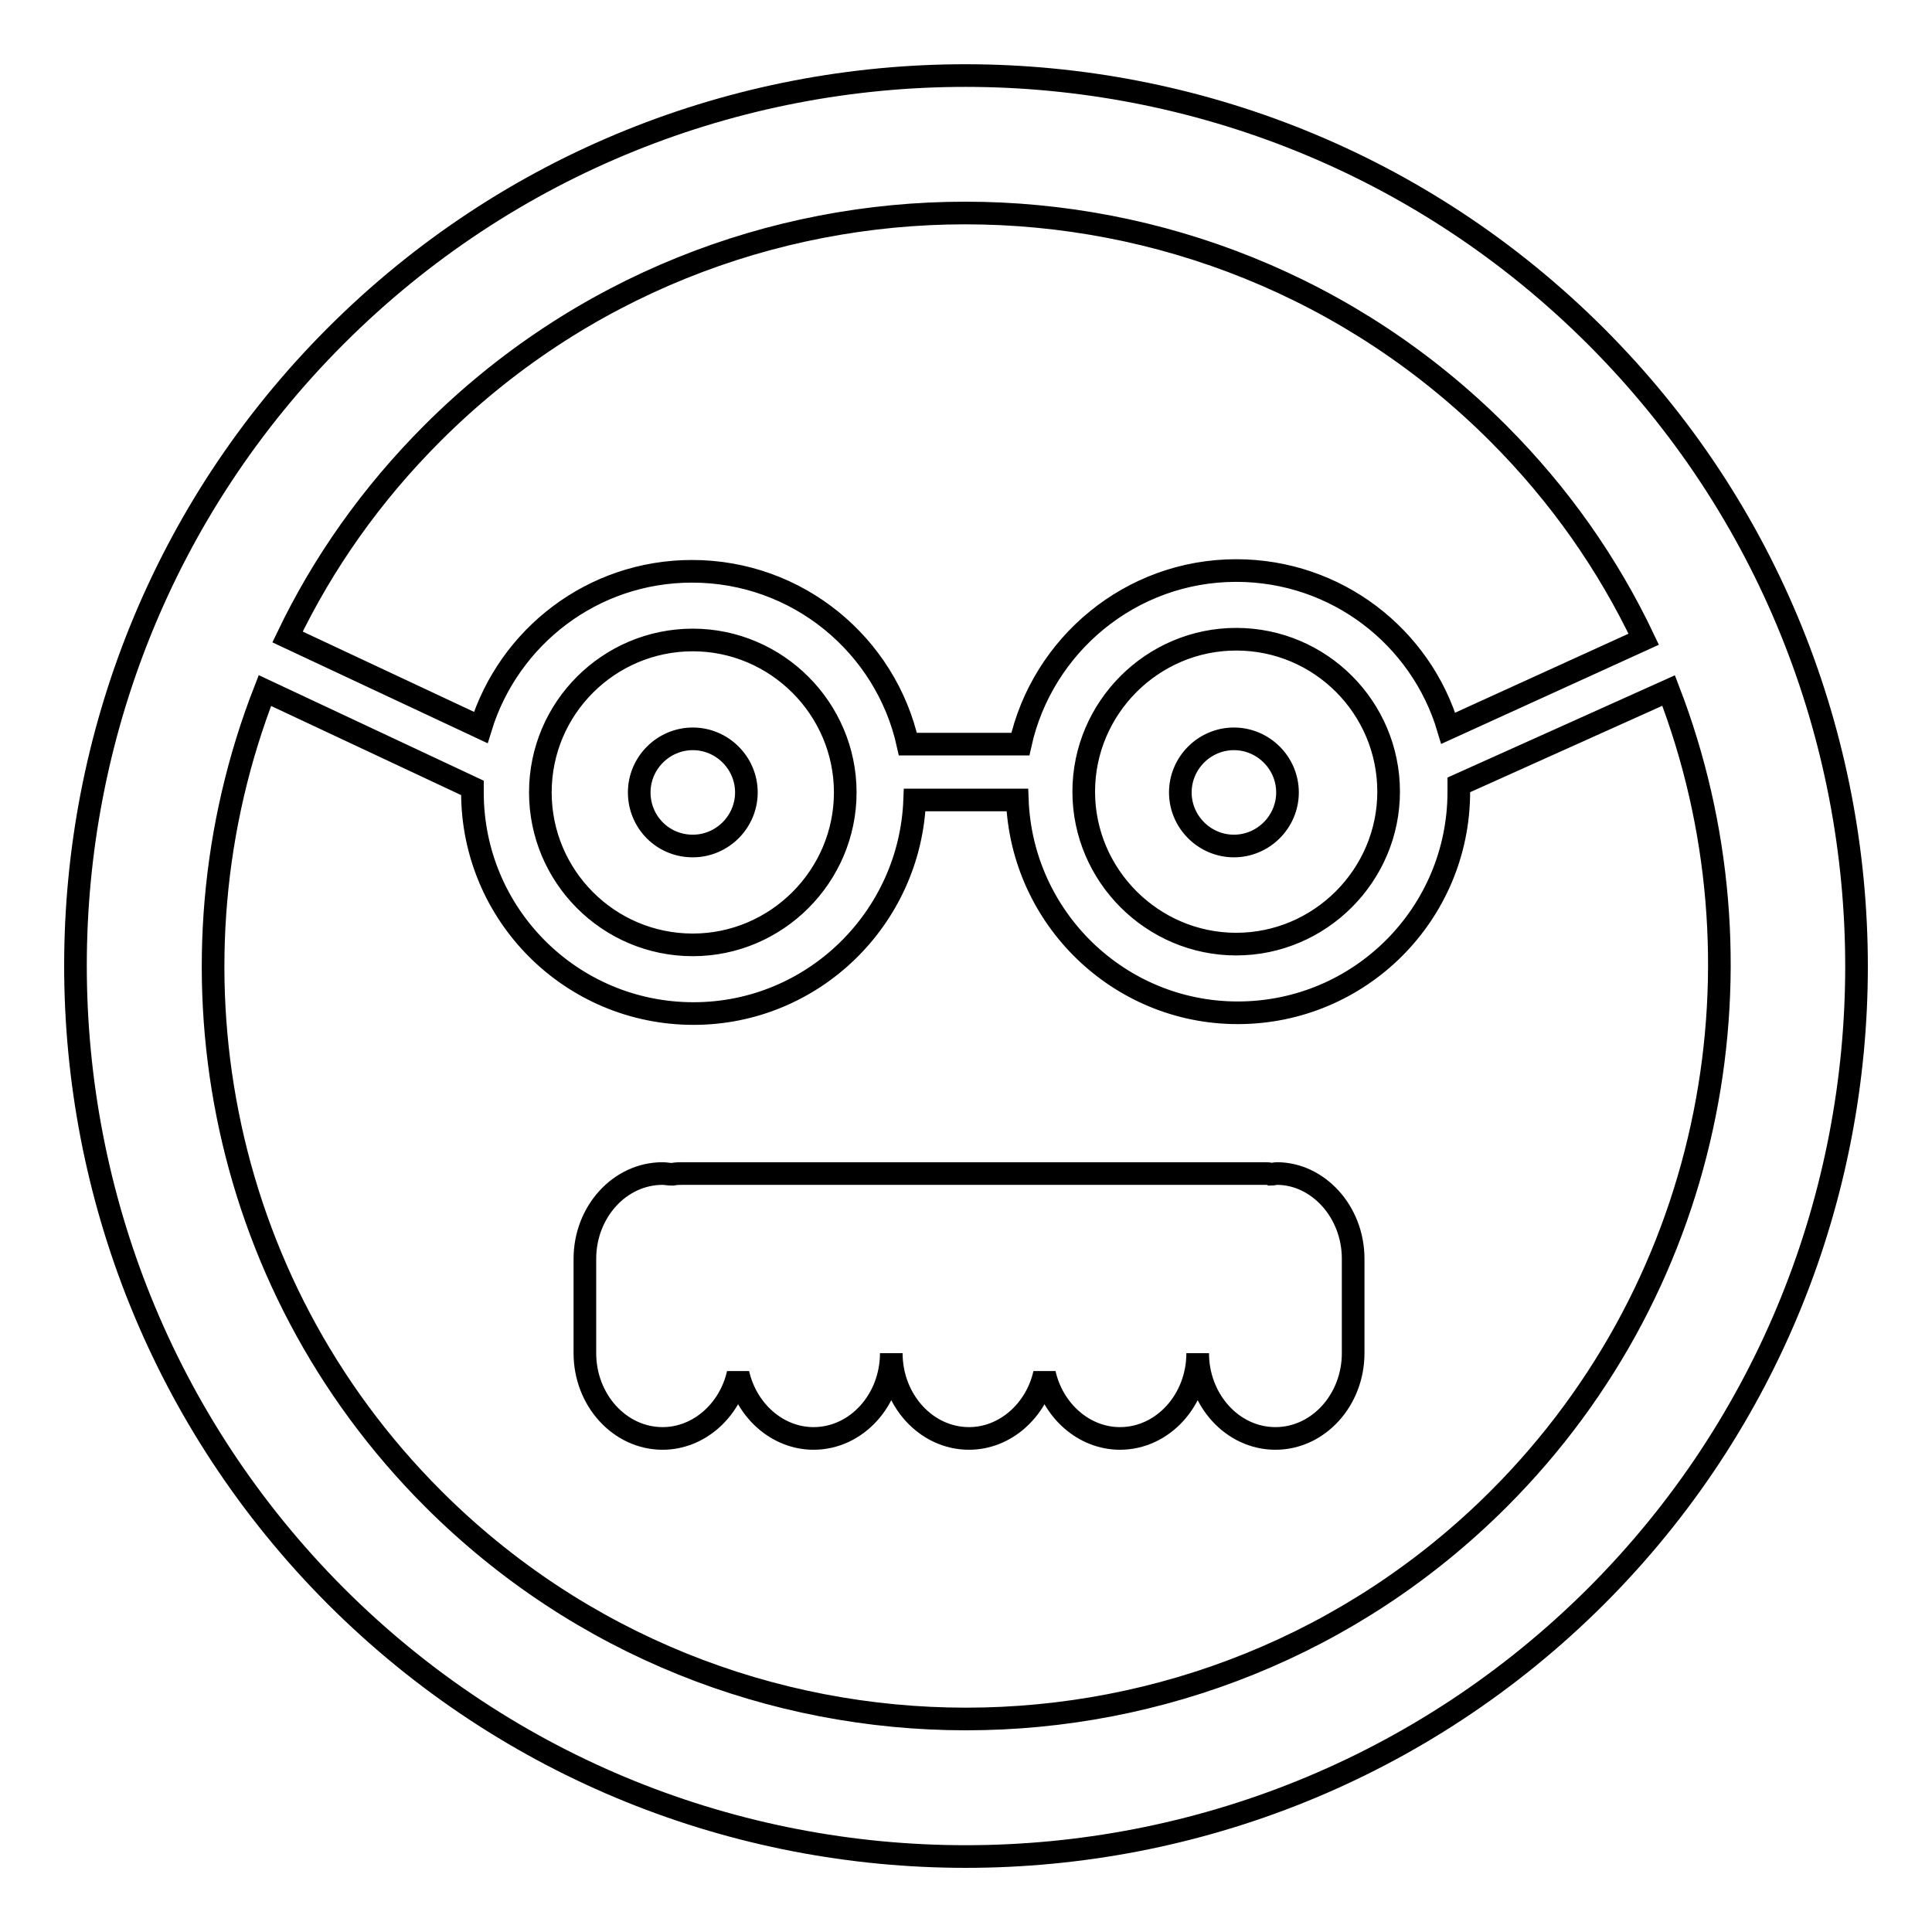<?xml version="1.0" encoding="utf-8"?>
<!-- Svg Vector Icons : http://www.onlinewebfonts.com/icon -->
<!DOCTYPE svg PUBLIC "-//W3C//DTD SVG 1.1//EN" "http://www.w3.org/Graphics/SVG/1.1/DTD/svg11.dtd">
<svg version="1.1" xmlns="http://www.w3.org/2000/svg" xmlns:xlink="http://www.w3.org/1999/xlink" x="0px" y="0px" viewBox="0 0 256 256" enable-background="new 0 0 256 256" xml:space="preserve">
<g><g><g><path stroke-width="3" fill-opacity="0" stroke="#000000"  d="M44.5,44.5c-46,46-46,120.9,0,167c46,46,120.9,46,167,0c46-46,46-120.9,0-166.9C165.4-1.5,90.5-1.5,44.5,44.5z M198.6,198.6c-38.9,38.9-102.3,38.9-141.2,0c-28.9-28.9-36.3-71.2-22.3-107.1l27.5,12.9c0,0.2,0,0.4,0,0.6c0,16.2,13.1,29.3,29.3,29.3c15.8,0,28.7-12.6,29.3-28.3h13.6c0.6,15.7,13.5,28.2,29.2,28.2c16.2,0,29.3-13.1,29.3-29.3c0-0.3,0-0.6,0-0.9l27.8-12.5C234.9,127.3,227.5,169.7,198.6,198.6z M71.6,105c0-11.2,9.1-20.2,20.2-20.2c11.1,0,20.2,9.1,20.2,20.2c0,11.1-9.1,20.2-20.2,20.2C80.6,125.2,71.6,116.1,71.6,105z M143.6,104.9c0-11.1,9.1-20.2,20.2-20.2c11.2,0,20.2,9.1,20.2,20.2s-9.1,20.2-20.2,20.2C152.7,125.1,143.6,116,143.6,104.9z M191.9,96.5c-3.6-12.1-14.8-20.9-28.1-20.9c-14,0-25.7,9.9-28.6,23h-14.9c-2.9-13.1-14.6-22.9-28.6-22.9c-13.2,0-24.3,8.7-28,20.7l-25.6-12c4.7-9.8,11.1-18.9,19.2-27c38.9-38.9,102.3-38.9,141.2,0c8.2,8.2,14.6,17.4,19.3,27.3L191.9,96.5z M179.3,166.8v12.5c0,6.2-4.6,11.3-10.3,11.3c-5.7,0-10.3-5.1-10.3-11.3c0,6.2-4.6,11.3-10.3,11.3c-4.8,0-8.9-3.7-10-8.6c-1.1,4.9-5.2,8.6-10,8.6c-5.7,0-10.3-5.1-10.3-11.3c0,6.2-4.6,11.3-10.3,11.3c-4.8,0-8.9-3.7-10-8.6c-1.1,4.9-5.2,8.6-10,8.6c-5.7,0-10.3-5.1-10.3-11.3v-12.5c0-6.2,4.6-11.3,10.3-11.3c0.4,0,0.8,0.1,1.3,0.1c0.5-0.1,0.9-0.1,1.4-0.1h77.1c0.3,0,0.6,0,0.8,0.1c0.3,0,0.5-0.1,0.8-0.1C174.6,155.5,179.3,160.5,179.3,166.8z M91.8,112.1c-4,0-7.1-3.2-7.1-7.1s3.2-7.1,7.1-7.1c3.9,0,7.1,3.2,7.1,7.1S95.7,112.1,91.8,112.1z M163.5,112.1c-3.9,0-7.1-3.2-7.1-7.1s3.2-7.1,7.1-7.1c3.9,0,7.1,3.2,7.1,7.1S167.4,112.1,163.5,112.1z"/></g><g></g><g></g><g></g><g></g><g></g><g></g><g></g><g></g><g></g><g></g><g></g><g></g><g></g><g></g><g></g></g></g>
</svg>